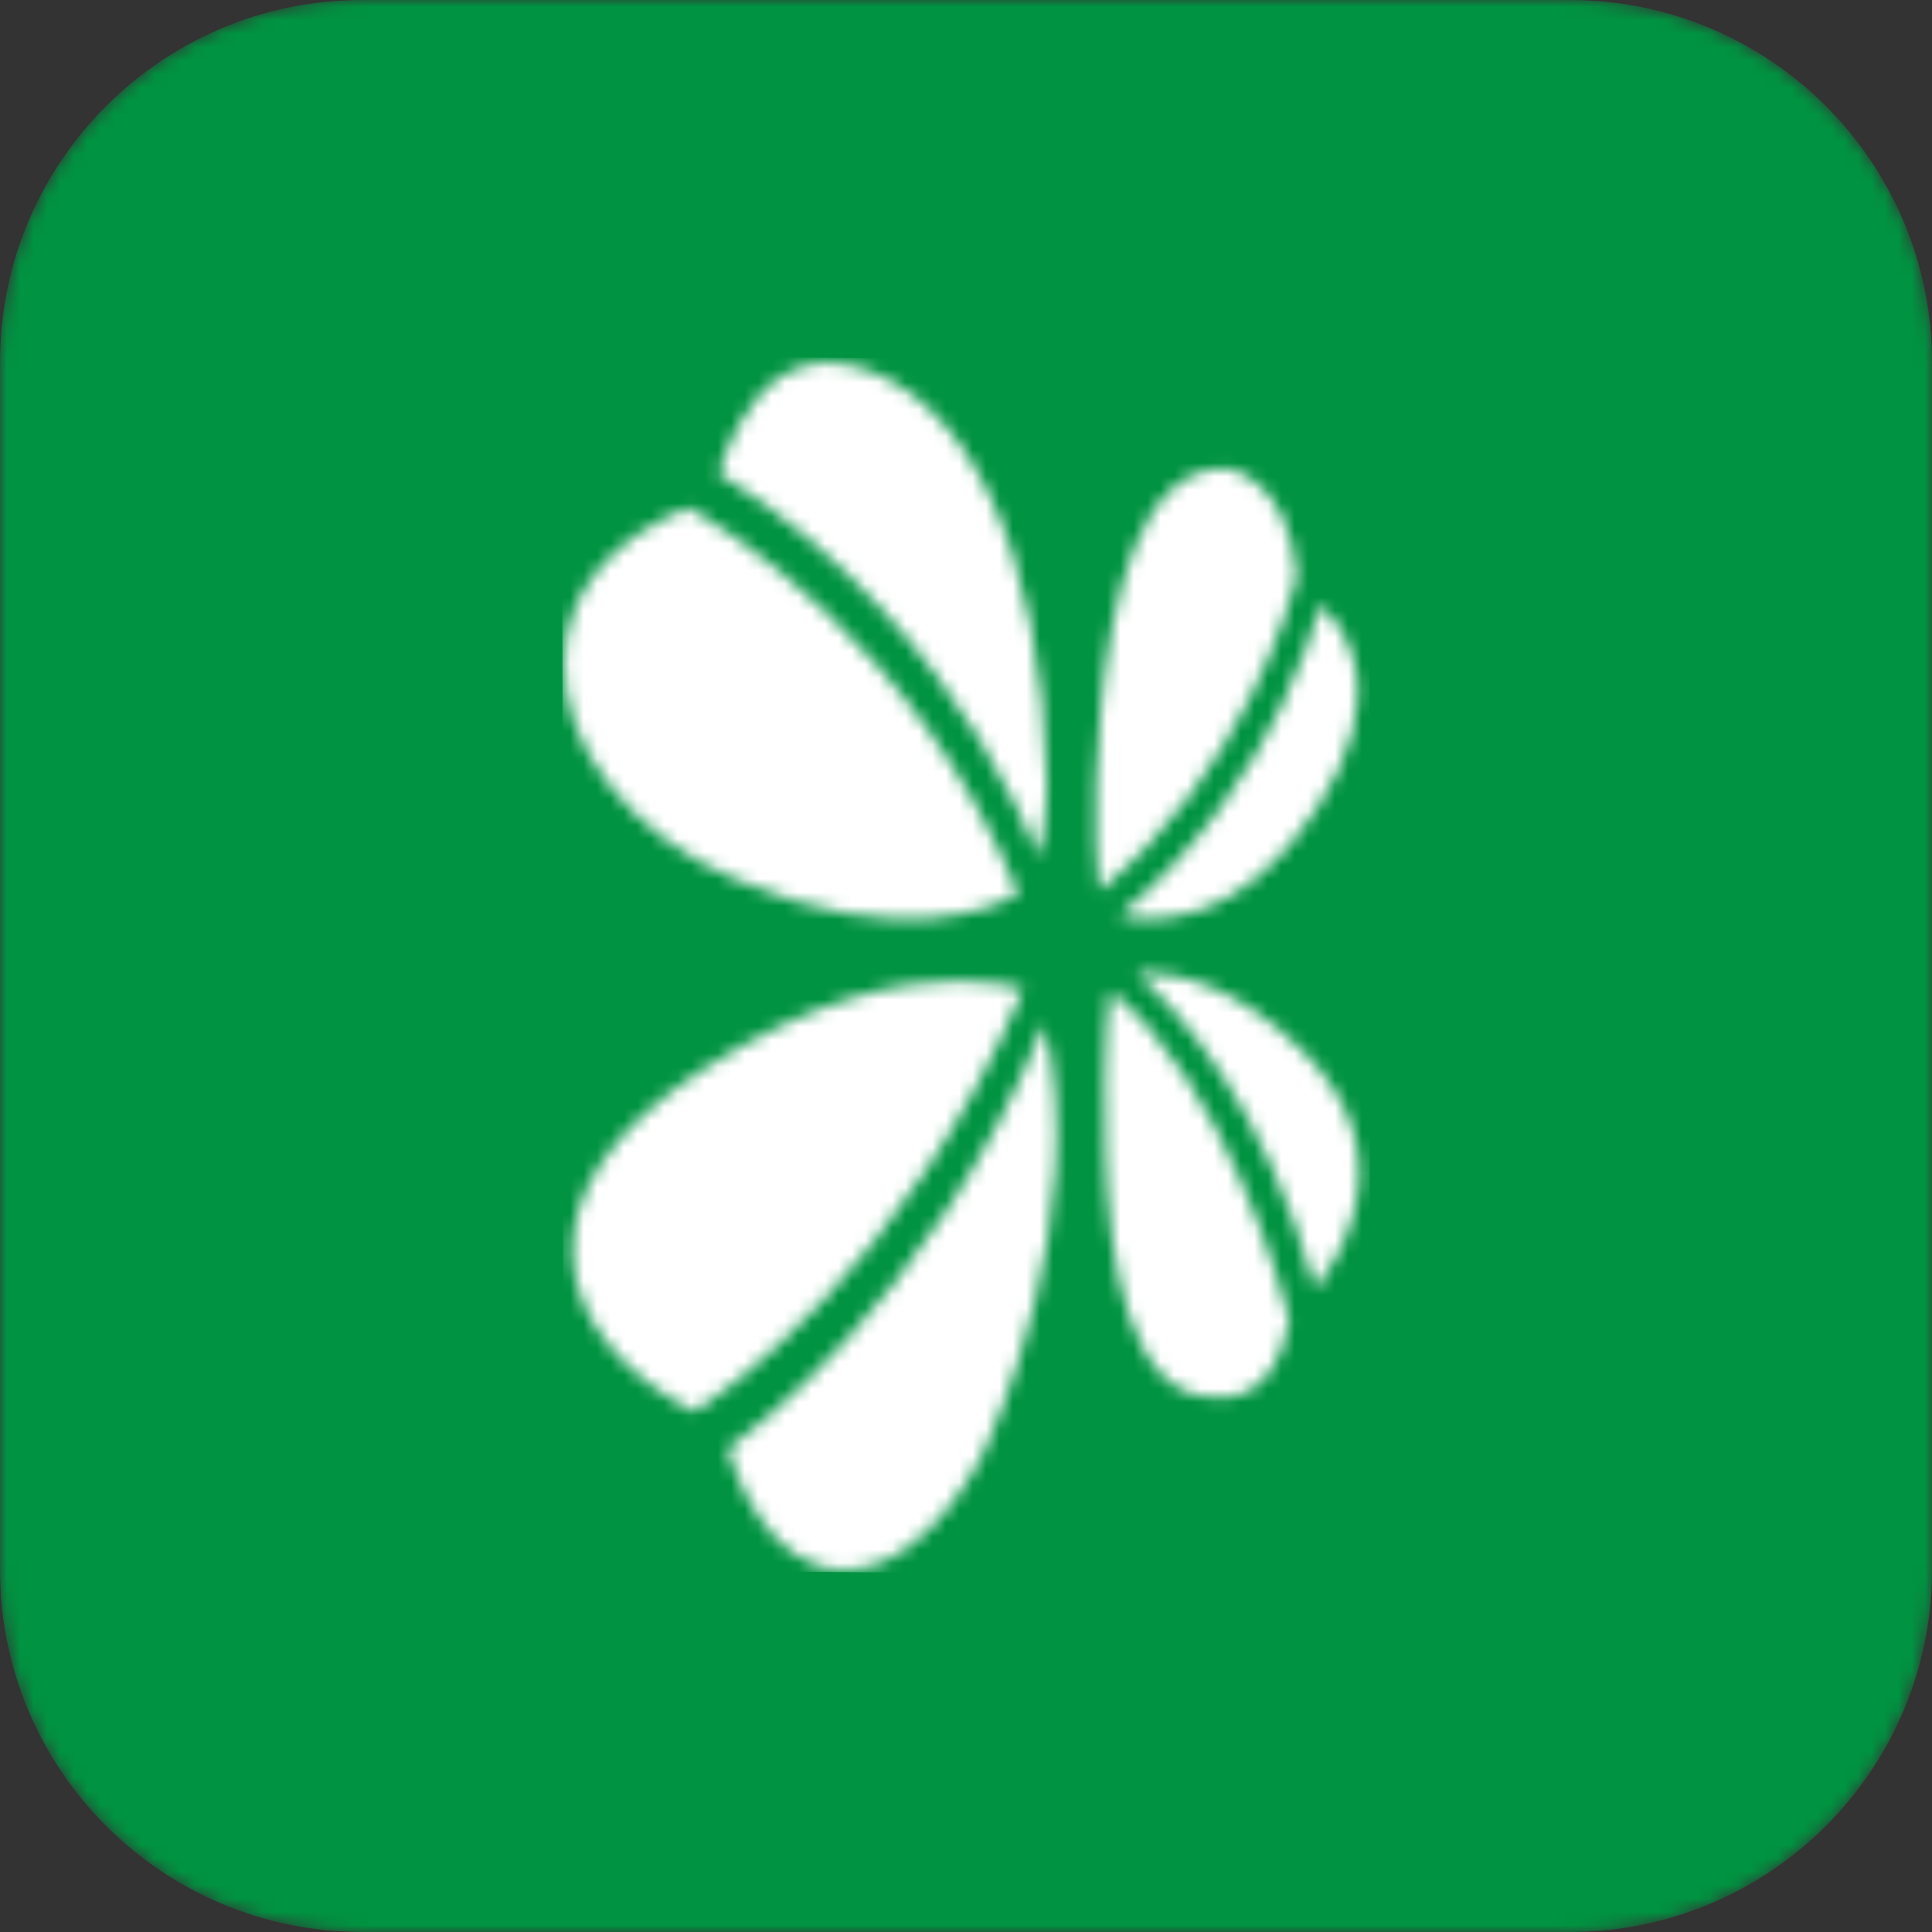 <svg xmlns="http://www.w3.org/2000/svg" width="144" height="144" viewBox="0 0 144 144" fill="none"><rect x="0" y="0" width="144" height="144" fill="#333333" stroke="none"/><g clip-path="url(#clip0_2188_2470)"><mask id="mask0_2188_2470" style="mask-type:luminance" maskUnits="userSpaceOnUse" x="0" y="0" width="144" height="144"><path d="M117 0H27C12.088 0 0 12.088 0 27V117C0 131.912 12.088 144 27 144H117C131.912 144 144 131.912 144 117V27C144 12.088 131.912 0 117 0Z" fill="white"></path></mask><g mask="url(#mask0_2188_2470)"><path d="M117 0H27C12.088 0 0 12.088 0 27V117C0 131.912 12.088 144 27 144H117C131.912 144 144 131.912 144 117V27C144 12.088 131.912 0 117 0Z" fill="#009341"></path><mask id="mask1_2188_2470" style="mask-type:luminance" maskUnits="userSpaceOnUse" x="42" y="27" width="60" height="90"><path d="M63.089 99.857C58.898 104.473 55.413 107.11 54.235 108.005C54.801 109.889 57.297 117 62.901 117C69.447 117 73.498 107.863 73.545 107.769V107.722C73.874 107.016 81.316 90.626 77.83 76.309C73.498 87.141 67.469 95.053 63.089 99.857ZM82.352 80.124V81.349C82.352 85.964 82.257 98.115 86.684 102.542C87.768 103.625 89.039 104.143 90.593 104.143C90.641 104.143 90.688 104.143 90.688 104.143H90.735C90.923 104.19 95.067 104.708 96.103 98.35C95.585 96.278 91.3 80.689 82.775 73.86C82.587 75.179 82.304 77.392 82.352 80.124ZM52.257 79.794C45.664 84.08 42.367 88.931 42.697 93.829C42.98 98.256 46.37 102.494 51.739 105.226C53.859 103.86 67.375 94.677 76.276 73.719C75.476 73.484 73.827 73.107 71.472 73.107C67.234 73.107 60.64 74.331 52.257 79.794ZM84.706 72.542C87.862 75.32 94.314 82.432 98.034 96.09C98.929 94.959 100.201 92.981 100.86 90.579C102.085 86.199 100.813 82.102 97.187 78.429C92.242 73.436 87.768 72.495 85.083 72.495C84.895 72.542 84.801 72.542 84.706 72.542ZM95.491 52.667C93.419 56.953 89.651 63.075 83.435 68.256C86.355 68.868 92.618 68.821 98.129 60.297C100.719 56.341 101.661 52.761 101.001 49.606C100.531 47.392 99.306 45.885 98.411 45.085C97.987 46.639 97.093 49.37 95.491 52.667ZM42.038 49.37C41.99 52.385 43.121 55.54 45.334 58.413C47.642 61.427 50.939 63.923 54.895 65.571C67.234 70.846 74.204 67.597 75.9 66.608C68.223 47.675 53.482 39.056 51.268 37.832C45.381 40.234 42.085 44.331 42.038 49.37ZM87.438 36.372C82.634 40.611 81.975 52.95 81.739 57.565L81.692 58.413C81.504 61.239 81.786 64.677 81.928 66.419C92.618 57.659 96.245 44.708 96.669 42.965C96.056 35.618 91.629 34.959 91.441 34.912C91.3 34.912 91.158 34.912 91.017 34.912C89.651 35.006 88.521 35.43 87.438 36.372ZM58.38 27.942C55.413 29.779 54 33.782 53.576 35.289C63.325 41.317 69.447 49.323 72.932 54.975C75.193 58.695 76.653 61.898 77.406 63.876C78.066 61.003 78.019 58.413 78.019 58.366C77.689 41.223 72.132 29.308 63.466 27.235C62.854 27.094 62.242 27 61.677 27C60.499 27 59.416 27.33 58.38 27.942Z" fill="white"></path></mask><g mask="url(#mask1_2188_2470)"><path d="M41.99 117L102.132 117.519L102.038 27L41.896 26.482L41.99 117Z" fill="white"></path></g></g></g><defs><clipPath id="clip0_2188_2470"><rect width="144" height="144" fill="white"></rect></clipPath></defs></svg>